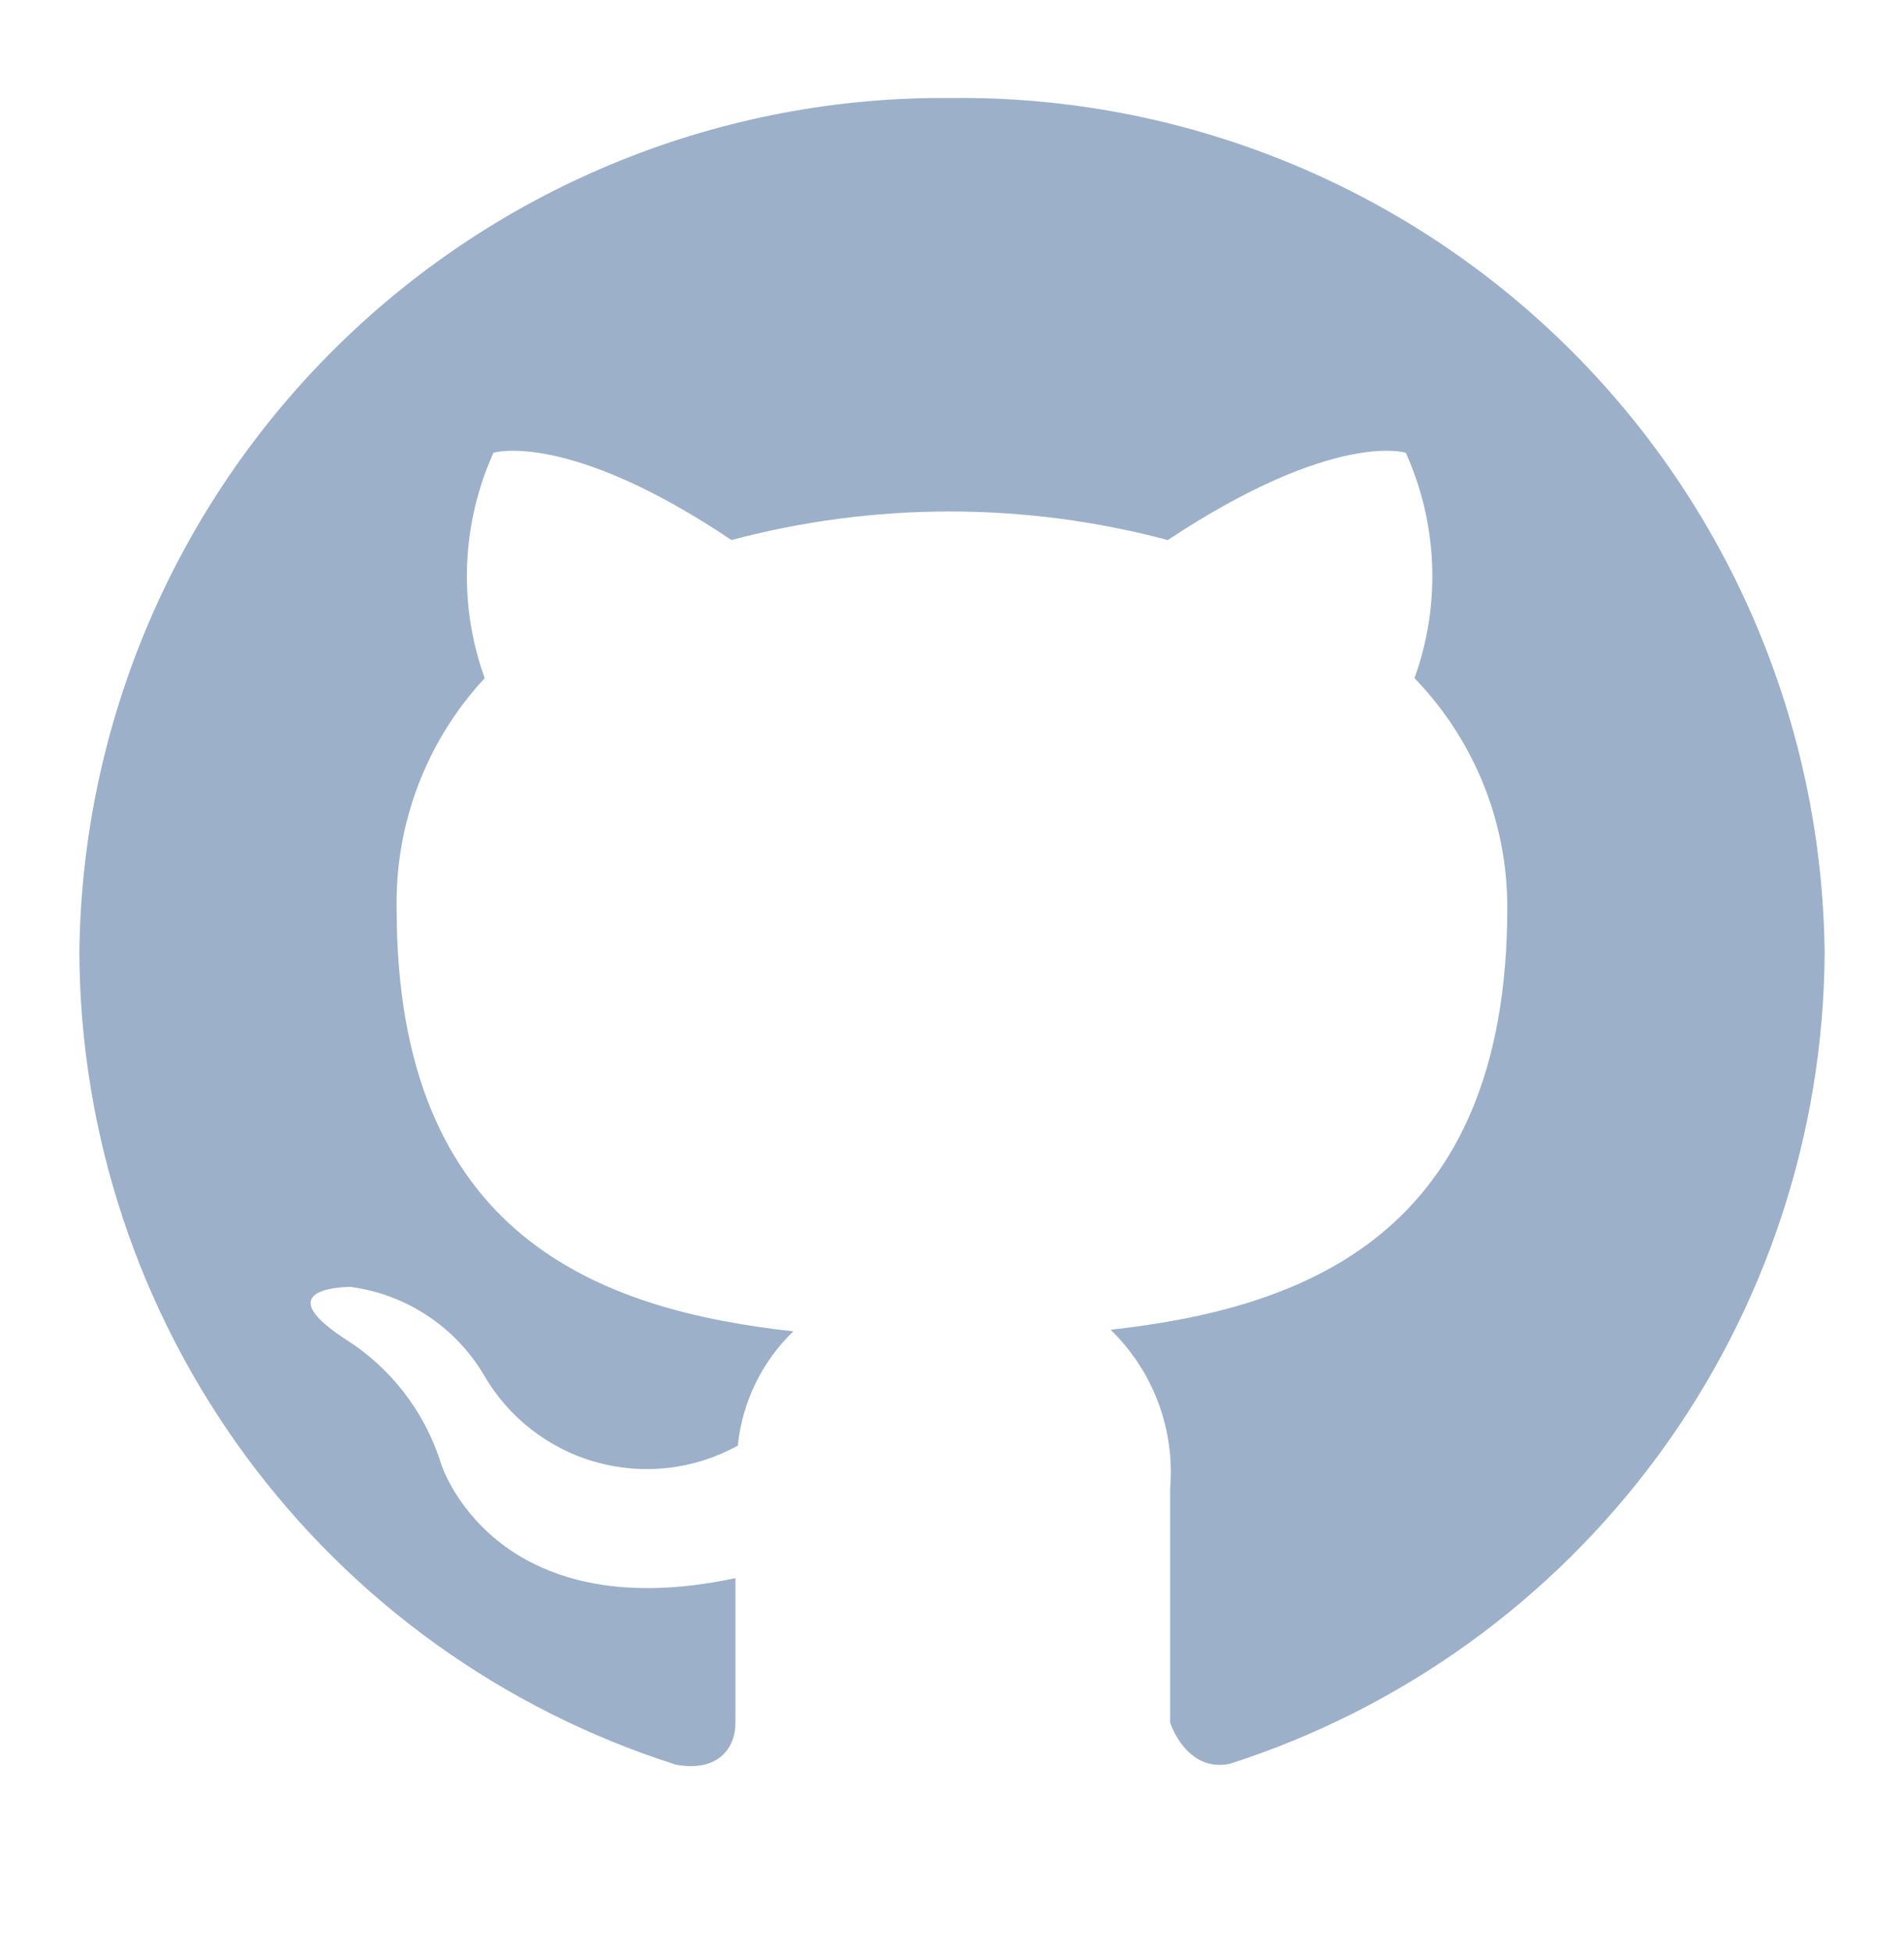<svg width="40" height="41" viewBox="0 0 40 41" fill="none" xmlns="http://www.w3.org/2000/svg">
<g clip-path="url(#clip0_382_2658)">
<path d="M20 2.058C15.189 2.009 10.556 3.872 7.118 7.238C3.68 10.604 1.719 15.197 1.667 20.008C1.685 23.81 2.908 27.508 5.16 30.572C7.412 33.635 10.577 35.906 14.2 37.058C15.117 37.225 15.45 36.675 15.45 36.191C15.45 35.708 15.45 34.641 15.45 33.141C10.35 34.225 9.267 30.741 9.267 30.741C8.927 29.648 8.205 28.713 7.233 28.108C5.566 27.008 7.367 27.025 7.367 27.025C7.943 27.102 8.494 27.308 8.979 27.629C9.464 27.949 9.87 28.375 10.166 28.875C10.684 29.772 11.532 30.43 12.53 30.707C13.527 30.984 14.594 30.859 15.5 30.358C15.593 29.445 16.006 28.595 16.666 27.958C12.6 27.508 8.333 25.975 8.333 19.091C8.297 17.296 8.96 15.557 10.183 14.241C9.626 12.7 9.692 11.002 10.367 9.508C10.367 9.508 11.916 9.025 15.367 11.341C18.37 10.541 21.53 10.541 24.533 11.341C28.033 9.025 29.533 9.508 29.533 9.508C30.208 11.002 30.273 12.7 29.716 14.241C30.968 15.533 31.667 17.26 31.666 19.058C31.666 25.958 27.366 27.475 23.333 27.925C23.775 28.354 24.116 28.875 24.332 29.451C24.548 30.027 24.634 30.645 24.583 31.258V36.175C24.583 36.175 24.916 37.225 25.833 37.041C29.446 35.882 32.6 33.611 34.845 30.552C37.09 27.493 38.311 23.802 38.333 20.008C38.28 15.197 36.32 10.604 32.882 7.238C29.444 3.872 24.811 2.009 20 2.058Z" fill="#9CB0C9"/>
</g>
<defs>
<clipPath id="clip0_382_2658">
<rect width="40" height="40" fill="white" transform="translate(0 0.392)"/>
</clipPath>
</defs>
</svg>
